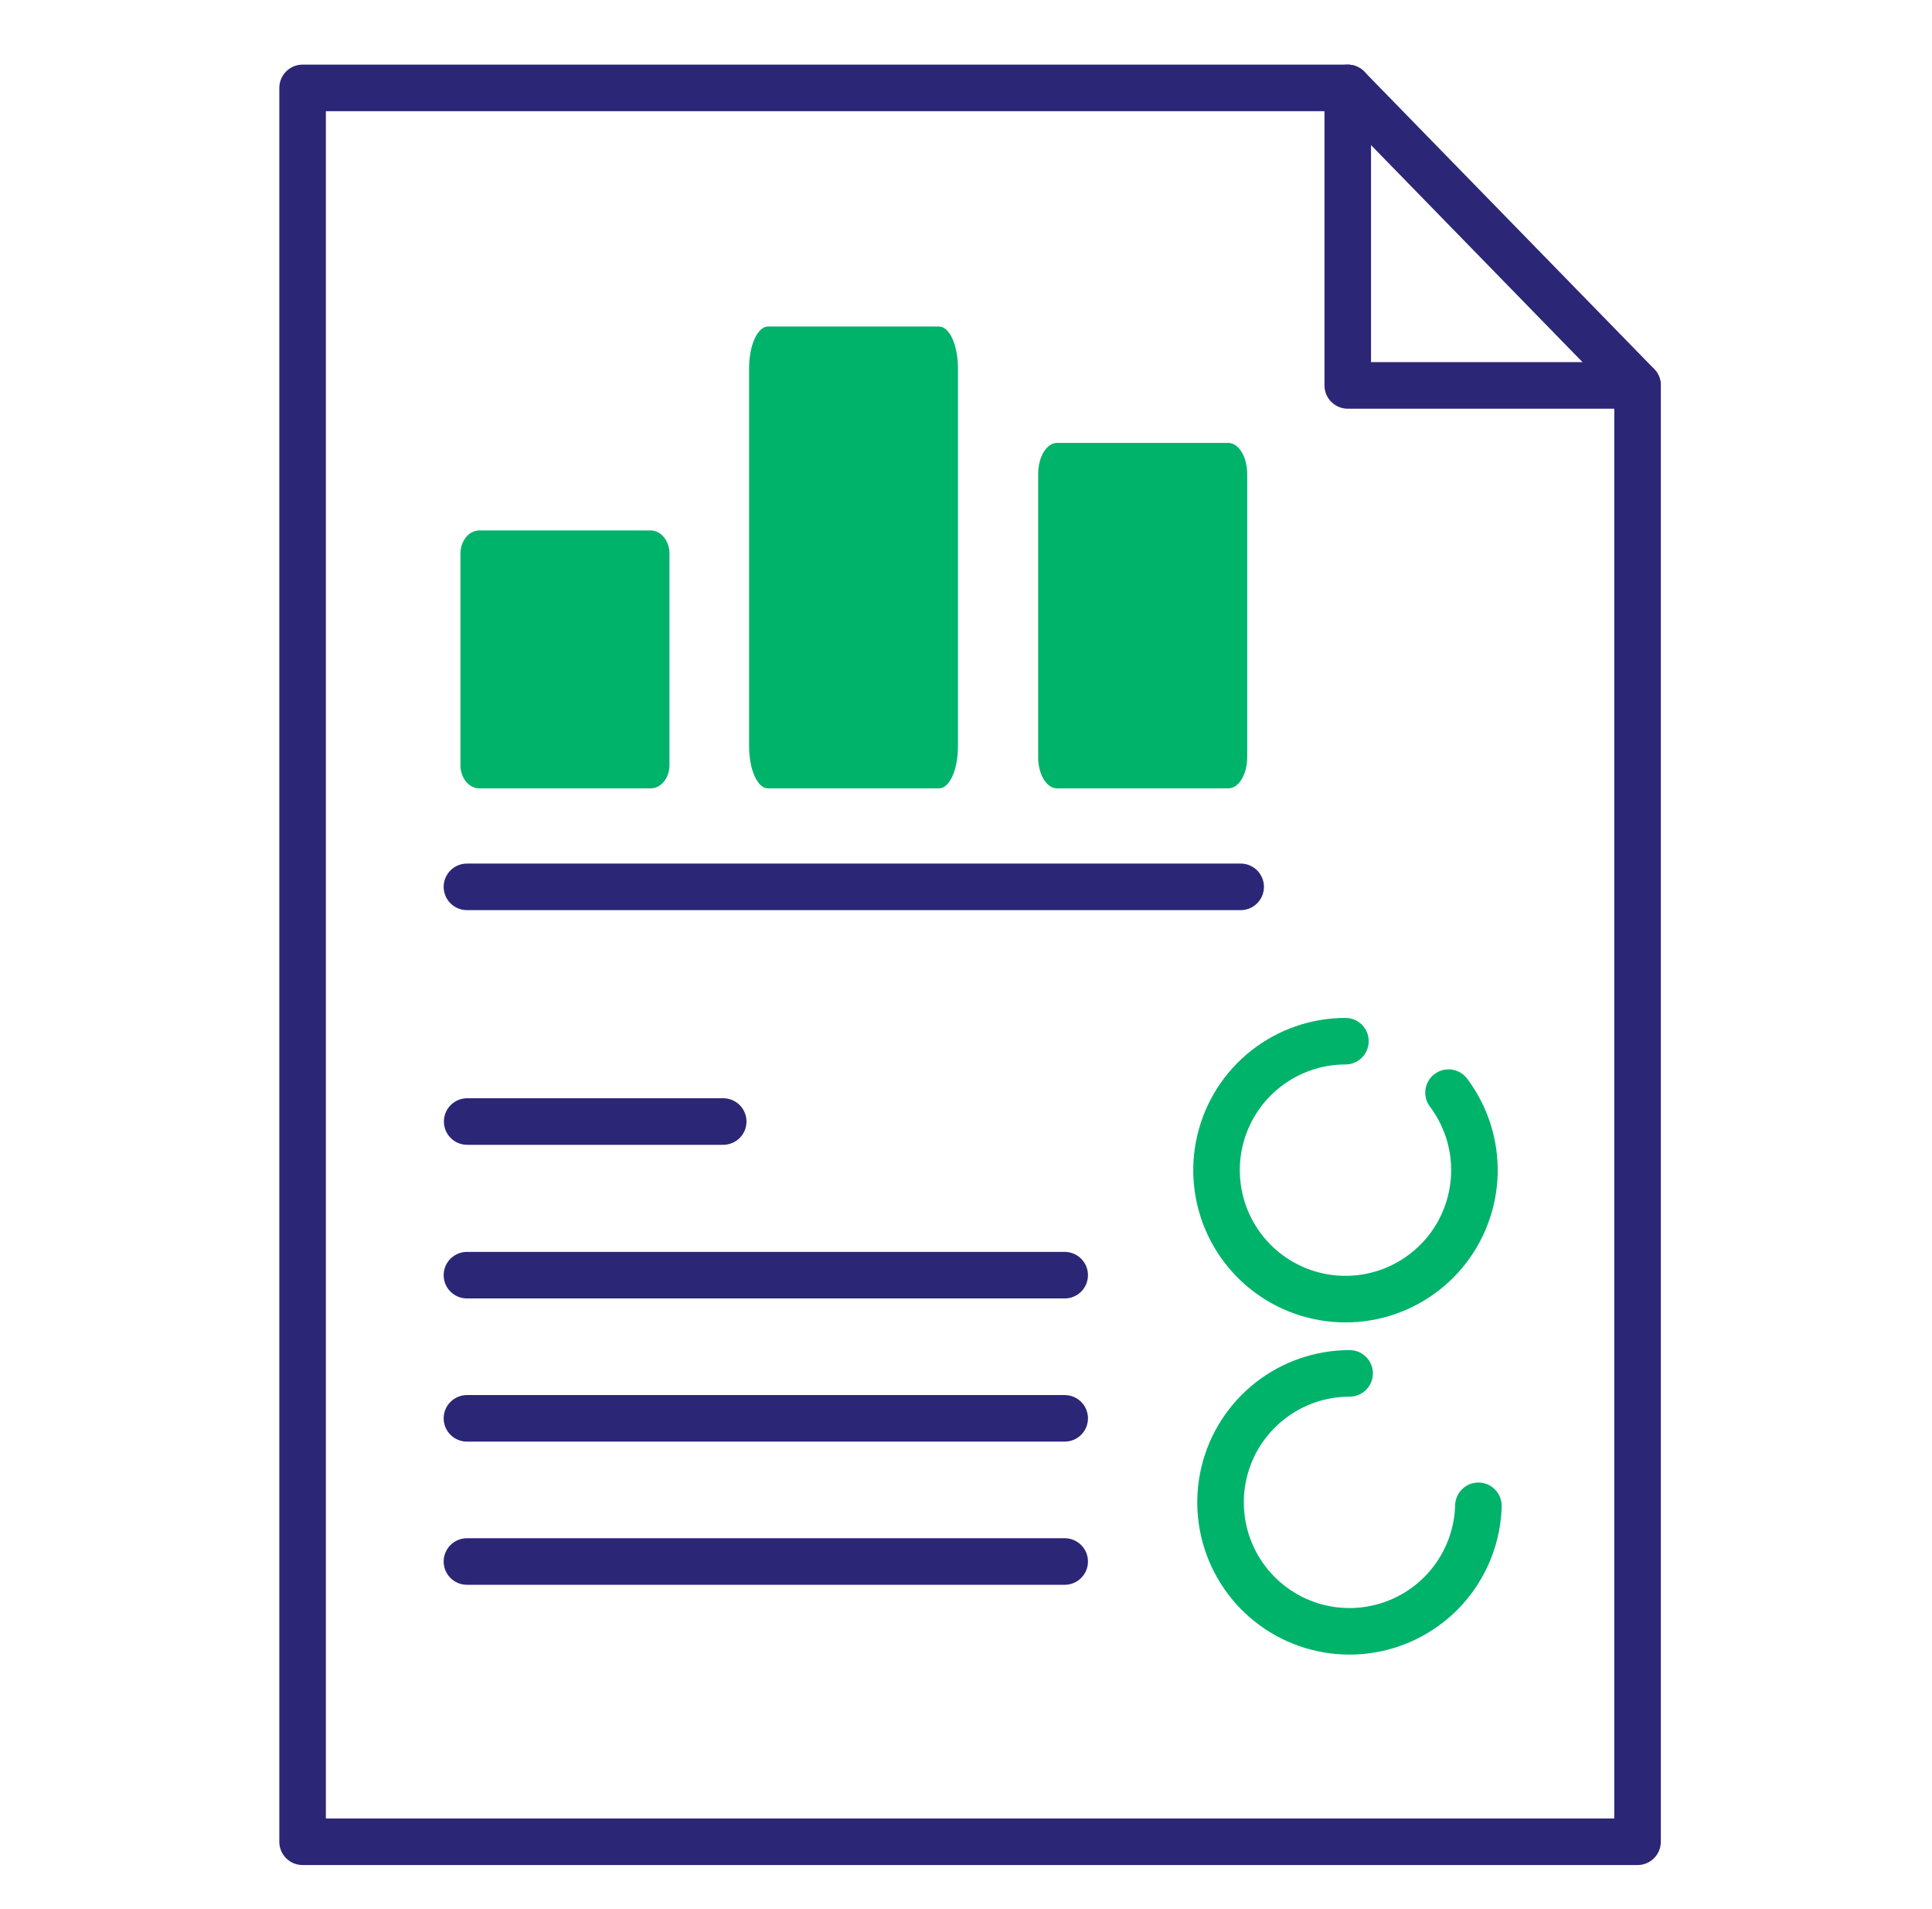 <?xml version="1.0" encoding="UTF-8"?> <svg xmlns="http://www.w3.org/2000/svg" width="83" height="82" viewBox="0 0 83 82" fill="none"><g clip-path="url(#clip0_578_25958)"><path d="M70.35 17.556H57.9C57.635 17.556 57.38 17.451 57.193 17.263C57.005 17.076 56.9 16.821 56.9 16.556V3.776C56.9 3.511 57.005 3.256 57.193 3.069C57.38 2.881 57.635 2.776 57.9 2.776C58.165 2.776 58.419 2.881 58.607 3.069C58.794 3.256 58.9 3.511 58.9 3.776V15.556H70.35C70.615 15.556 70.87 15.661 71.057 15.849C71.245 16.037 71.35 16.291 71.35 16.556C71.35 16.821 71.245 17.076 71.057 17.263C70.87 17.451 70.615 17.556 70.35 17.556Z" fill="#2C2677"></path><path d="M70.35 80.116H33.9C33.635 80.116 33.38 80.011 33.193 79.823C33.005 79.636 32.9 79.381 32.9 79.116C32.9 78.851 33.005 78.597 33.193 78.409C33.38 78.221 33.635 78.116 33.9 78.116H69.35V16.956L57.48 4.776H14V78.116H38.84C39.105 78.116 39.36 78.221 39.547 78.409C39.735 78.597 39.84 78.851 39.84 79.116C39.84 79.381 39.735 79.636 39.547 79.823C39.36 80.011 39.105 80.116 38.84 80.116H13C12.735 80.116 12.48 80.011 12.293 79.823C12.105 79.636 12 79.381 12 79.116V3.776C12 3.511 12.105 3.256 12.293 3.069C12.48 2.881 12.735 2.776 13 2.776H57.9C58.035 2.777 58.168 2.804 58.292 2.858C58.415 2.911 58.527 2.989 58.62 3.086L71.07 15.856C71.251 16.044 71.352 16.295 71.35 16.556V79.116C71.35 79.381 71.245 79.636 71.057 79.823C70.87 80.011 70.615 80.116 70.35 80.116Z" fill="#2C2677"></path><path d="M31.07 49.177H20.07C19.805 49.177 19.55 49.072 19.363 48.884C19.175 48.697 19.07 48.443 19.07 48.177C19.07 47.912 19.175 47.658 19.363 47.47C19.55 47.283 19.805 47.177 20.07 47.177H31.07C31.335 47.177 31.589 47.283 31.777 47.47C31.965 47.658 32.07 47.912 32.07 48.177C32.07 48.443 31.965 48.697 31.777 48.884C31.589 49.072 31.335 49.177 31.07 49.177Z" fill="#2C2677"></path><path d="M45.74 61.927H20.06C19.795 61.927 19.541 61.822 19.353 61.634C19.165 61.447 19.06 61.193 19.06 60.927C19.06 60.662 19.165 60.408 19.353 60.22C19.541 60.033 19.795 59.927 20.06 59.927H45.74C46.005 59.927 46.26 60.033 46.447 60.22C46.635 60.408 46.74 60.662 46.74 60.927C46.74 61.193 46.635 61.447 46.447 61.634C46.26 61.822 46.005 61.927 45.74 61.927Z" fill="#2C2677"></path><path d="M45.74 68.077H20.06C19.795 68.077 19.541 67.972 19.353 67.784C19.165 67.597 19.06 67.343 19.06 67.077C19.06 66.812 19.165 66.558 19.353 66.37C19.541 66.183 19.795 66.077 20.06 66.077H45.74C46.005 66.077 46.26 66.183 46.447 66.37C46.635 66.558 46.74 66.812 46.74 67.077C46.74 67.343 46.635 67.597 46.447 67.784C46.26 67.972 46.005 68.077 45.74 68.077Z" fill="#2C2677"></path><path d="M53.3 39.096H20.06C19.795 39.096 19.541 38.991 19.353 38.803C19.165 38.616 19.06 38.361 19.06 38.096C19.06 37.831 19.165 37.577 19.353 37.389C19.541 37.201 19.795 37.096 20.06 37.096H53.3C53.565 37.096 53.82 37.201 54.007 37.389C54.195 37.577 54.3 37.831 54.3 38.096C54.3 38.361 54.195 38.616 54.007 38.803C53.82 38.991 53.565 39.096 53.3 39.096Z" fill="#2C2677"></path><path d="M45.74 55.777H20.06C19.795 55.777 19.541 55.672 19.353 55.484C19.165 55.297 19.06 55.042 19.06 54.777C19.06 54.512 19.165 54.258 19.353 54.07C19.541 53.883 19.795 53.777 20.06 53.777H45.74C46.005 53.777 46.26 53.883 46.447 54.07C46.635 54.258 46.74 54.512 46.74 54.777C46.74 55.042 46.635 55.297 46.447 55.484C46.26 55.672 46.005 55.777 45.74 55.777Z" fill="#2C2677"></path><path d="M63.029 46.335C62.697 45.894 62.071 45.805 61.629 46.137C61.188 46.469 61.099 47.096 61.431 47.537L63.029 46.335ZM57.801 45.726C58.353 45.726 58.8 45.278 58.8 44.726C58.8 44.173 58.352 43.726 57.8 43.726L57.801 45.726ZM61.431 47.537C62.046 48.355 62.367 49.356 62.341 50.378L64.341 50.428C64.377 48.955 63.915 47.513 63.029 46.335L61.431 47.537ZM62.341 50.378C62.316 51.401 61.946 52.385 61.292 53.171L62.828 54.451C63.771 53.319 64.304 51.901 64.341 50.428L62.341 50.378ZM61.292 53.171C60.637 53.957 59.736 54.499 58.735 54.709L59.146 56.667C60.588 56.364 61.886 55.583 62.828 54.451L61.292 53.171ZM58.735 54.709C57.734 54.919 56.691 54.785 55.776 54.329L54.883 56.118C56.202 56.776 57.704 56.969 59.146 56.667L58.735 54.709ZM55.776 54.329C54.861 53.872 54.126 53.12 53.692 52.193L51.881 53.042C52.507 54.377 53.565 55.46 54.883 56.118L55.776 54.329ZM53.692 52.193C53.258 51.267 53.149 50.222 53.383 49.226L51.437 48.768C51.099 50.202 51.256 51.708 51.881 53.042L53.692 52.193ZM53.383 49.226C53.618 48.23 54.181 47.343 54.983 46.708L53.741 45.14C52.586 46.055 51.774 47.333 51.437 48.768L53.383 49.226ZM54.983 46.708C55.785 46.072 56.778 45.727 57.801 45.726L57.8 43.726C56.326 43.727 54.896 44.225 53.741 45.14L54.983 46.708Z" fill="#00B36B"></path><path d="M64.513 64.712C64.528 64.16 64.092 63.7 63.54 63.685C62.988 63.67 62.528 64.106 62.513 64.658L64.513 64.712ZM57.979 59.996C58.532 59.996 58.98 59.549 58.98 58.997C58.981 58.445 58.533 57.996 57.981 57.996L57.979 59.996ZM62.513 64.658C62.486 65.68 62.114 66.664 61.458 67.448L62.992 68.731C63.937 67.601 64.473 66.184 64.513 64.712L62.513 64.658ZM61.458 67.448C60.802 68.233 59.9 68.773 58.899 68.981L59.306 70.939C60.748 70.639 62.047 69.861 62.992 68.731L61.458 67.448ZM58.899 68.981C57.898 69.189 56.855 69.053 55.941 68.595L55.045 70.383C56.362 71.043 57.864 71.239 59.306 70.939L58.899 68.981ZM55.941 68.595C55.027 68.137 54.294 67.383 53.861 66.457L52.049 67.302C52.672 68.637 53.728 69.723 55.045 70.383L55.941 68.595ZM53.861 66.457C53.429 65.53 53.322 64.484 53.557 63.489L51.611 63.028C51.272 64.461 51.426 65.968 52.049 67.302L53.861 66.457ZM53.557 63.489C53.793 62.494 54.358 61.608 55.161 60.974L53.921 59.404C52.765 60.317 51.951 61.594 51.611 63.028L53.557 63.489ZM55.161 60.974C55.963 60.34 56.956 59.995 57.979 59.996L57.981 57.996C56.508 57.995 55.077 58.491 53.921 59.404L55.161 60.974Z" fill="#00B36B"></path></g><path d="M28.761 32.866L28.761 23.786C28.761 23.521 28.676 23.266 28.524 23.079C28.372 22.891 28.166 22.786 27.951 22.786L20.591 22.786C20.376 22.786 20.17 22.891 20.018 23.079C19.866 23.266 19.78 23.521 19.78 23.786L19.78 32.866C19.78 33.131 19.866 33.386 20.018 33.573C20.17 33.761 20.376 33.866 20.591 33.866L27.951 33.866C28.166 33.866 28.372 33.761 28.524 33.573C28.676 33.386 28.761 33.131 28.761 32.866Z" fill="#00B36B"></path><path d="M41.154 15.817L41.154 32.075C41.154 32.55 41.069 33.006 40.917 33.342C40.765 33.677 40.559 33.866 40.344 33.866L32.992 33.866C32.777 33.866 32.571 33.677 32.419 33.342C32.267 33.006 32.182 32.55 32.182 32.075L32.182 15.817C32.182 15.342 32.267 14.886 32.419 14.55C32.571 14.215 32.777 14.026 32.992 14.026L40.344 14.026C40.559 14.026 40.765 14.215 40.917 14.55C41.069 14.886 41.154 15.342 41.154 15.817Z" fill="#00B36B"></path><path d="M53.581 32.527L53.581 20.365C53.581 20.01 53.495 19.669 53.343 19.418C53.191 19.167 52.985 19.026 52.77 19.026L45.41 19.026C45.195 19.026 44.989 19.167 44.837 19.418C44.685 19.669 44.6 20.01 44.6 20.365L44.6 32.527C44.6 32.882 44.685 33.222 44.837 33.474C44.989 33.725 45.195 33.866 45.41 33.866L52.77 33.866C52.985 33.866 53.191 33.725 53.343 33.474C53.495 33.222 53.581 32.882 53.581 32.527Z" fill="#00B36B"></path><defs><clipPath id="clip0_578_25958"><rect width="59.35" height="77.34" fill="white" transform="translate(12 2.776)"></rect></clipPath></defs></svg> 